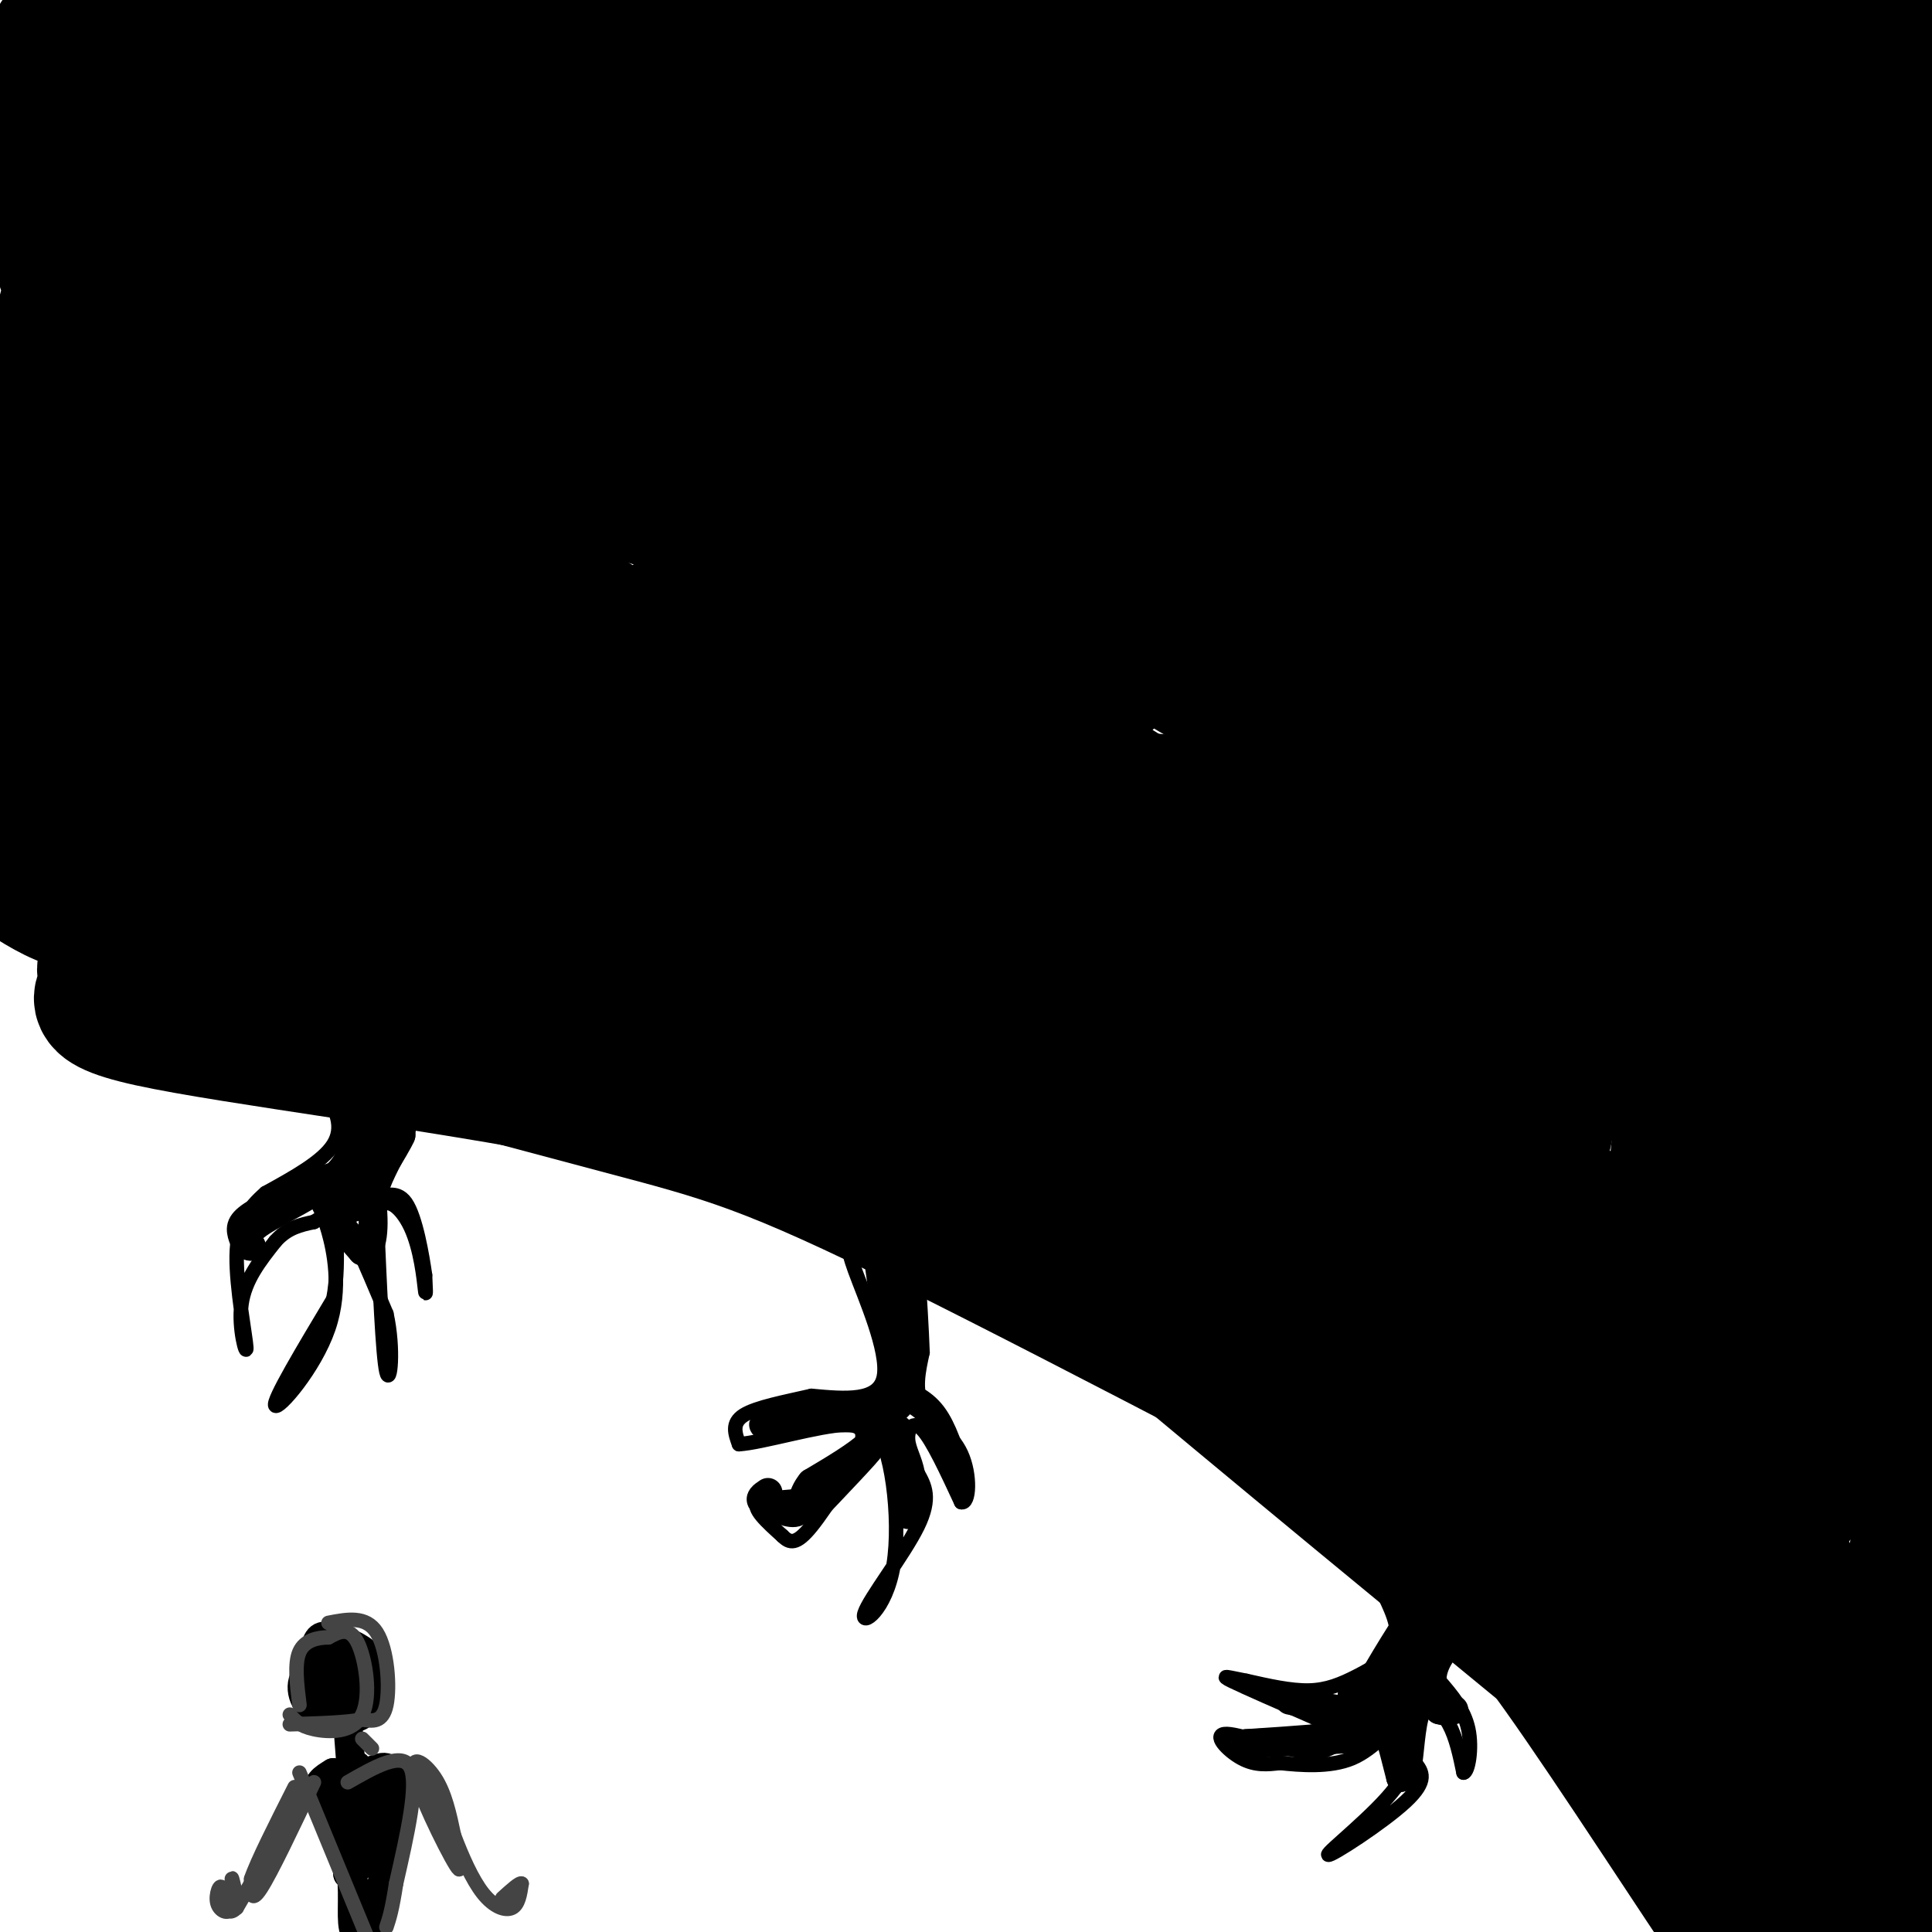 <svg viewBox='0 0 400 400' version='1.1' xmlns='http://www.w3.org/2000/svg' xmlns:xlink='http://www.w3.org/1999/xlink'><g fill='none' stroke='rgb(0,0,0)' stroke-width='28' stroke-linecap='round' stroke-linejoin='round'><path d='M12,8c0.000,0.000 415.000,4.000 415,4'/><path d='M362,14c-127.981,0.088 -255.963,0.177 -305,0c-49.037,-0.177 -19.131,-0.618 -10,2c9.131,2.618 -2.514,8.297 -8,11c-5.486,2.703 -4.812,2.432 3,4c7.812,1.568 22.762,4.975 88,8c65.238,3.025 180.765,5.666 229,8c48.235,2.334 29.179,4.359 19,7c-10.179,2.641 -11.480,5.897 -36,0c-24.520,-5.897 -72.260,-20.949 -120,-36'/><path d='M222,18c-51.524,-16.054 -120.334,-38.188 -93,-18c27.334,20.188 150.813,82.699 208,114c57.187,31.301 48.082,31.391 54,36c5.918,4.609 26.859,13.735 -3,2c-29.859,-11.735 -110.519,-44.331 -170,-73c-59.481,-28.669 -97.783,-53.411 -122,-66c-24.217,-12.589 -34.348,-13.025 -31,-9c3.348,4.025 20.174,12.513 37,21'/><path d='M102,25c29.501,13.902 84.754,38.158 114,54c29.246,15.842 32.483,23.270 36,28c3.517,4.730 7.312,6.762 18,20c10.688,13.238 28.269,37.682 25,40c-3.269,2.318 -27.387,-17.492 -72,-41c-44.613,-23.508 -109.719,-50.716 -140,-64c-30.281,-13.284 -25.735,-12.643 -30,-18c-4.265,-5.357 -17.341,-16.711 -20,-18c-2.659,-1.289 5.097,7.489 21,20c15.903,12.511 39.951,28.756 64,45'/><path d='M118,91c39.640,25.809 106.738,67.833 137,87c30.262,19.167 23.686,15.478 33,29c9.314,13.522 34.517,44.255 47,63c12.483,18.745 12.247,25.502 11,25c-1.247,-0.502 -3.504,-8.264 -7,-14c-3.496,-5.736 -8.229,-9.446 -47,-35c-38.771,-25.554 -111.578,-72.953 -152,-97c-40.422,-24.047 -48.460,-24.744 -60,-34c-11.540,-9.256 -26.583,-27.073 -37,-35c-10.417,-7.927 -16.209,-5.963 -22,-4'/><path d='M21,76c-5.651,-0.202 -8.780,1.294 30,25c38.780,23.706 119.468,69.621 168,98c48.532,28.379 64.906,39.222 82,53c17.094,13.778 34.906,30.490 49,52c14.094,21.510 24.468,47.816 23,53c-1.468,5.184 -14.780,-10.755 -21,-18c-6.220,-7.245 -5.348,-5.798 -35,-21c-29.652,-15.202 -89.830,-47.054 -124,-64c-34.170,-16.946 -42.334,-18.984 -65,-25c-22.666,-6.016 -59.833,-16.008 -97,-26'/><path d='M31,203c-15.777,-4.329 -6.718,-2.153 -7,0c-0.282,2.153 -9.903,4.281 7,8c16.903,3.719 60.330,9.028 90,15c29.670,5.972 45.584,12.607 59,18c13.416,5.393 24.333,9.545 44,22c19.667,12.455 48.085,33.213 65,46c16.915,12.787 22.328,17.603 34,34c11.672,16.397 29.604,44.376 37,55c7.396,10.624 4.256,3.893 3,0c-1.256,-3.893 -0.628,-4.946 0,-6'/><path d='M363,395c-2.244,-5.571 -7.855,-16.500 -3,-16c4.855,0.500 20.177,12.428 -18,-19c-38.177,-31.428 -129.854,-106.212 -187,-157c-57.146,-50.788 -79.762,-77.578 -92,-91c-12.238,-13.422 -14.100,-13.475 -14,-10c0.100,3.475 2.160,10.477 6,17c3.840,6.523 9.460,12.568 16,19c6.540,6.432 14.000,13.250 24,21c10.000,7.750 22.538,16.433 31,18c8.462,1.567 12.846,-3.981 -11,-14c-23.846,-10.019 -75.923,-24.510 -128,-39'/><path d='M2,140c12.933,6.034 25.866,12.069 40,17c14.134,4.931 29.470,8.759 35,7c5.530,-1.759 1.255,-9.105 -2,-22c-3.255,-12.895 -5.491,-31.340 -17,-47c-11.509,-15.660 -32.290,-28.535 17,3c49.290,31.535 168.653,107.481 213,128c44.347,20.519 13.680,-14.387 -2,-41c-15.680,-26.613 -16.373,-44.932 -16,-53c0.373,-8.068 1.811,-5.884 3,-6c1.189,-0.116 2.128,-2.531 9,11c6.872,13.531 19.678,43.009 28,69c8.322,25.991 12.161,48.496 16,71'/><path d='M326,277c3.309,14.962 3.582,16.869 4,20c0.418,3.131 0.980,7.488 5,-1c4.020,-8.488 11.497,-29.819 14,-78c2.503,-48.181 0.030,-123.211 0,-152c-0.030,-28.789 2.381,-11.337 6,11c3.619,22.337 8.444,49.558 10,91c1.556,41.442 -0.159,97.105 0,122c0.159,24.895 2.191,19.021 3,19c0.809,-0.021 0.394,5.810 6,-1c5.606,-6.810 17.234,-26.261 22,-76c4.766,-49.739 2.669,-129.764 1,-177c-1.669,-47.236 -2.911,-61.682 -3,-38c-0.089,23.682 0.976,85.491 0,124c-0.976,38.509 -3.993,53.717 -8,70c-4.007,16.283 -9.003,33.642 -14,51'/><path d='M372,262c-3.525,18.248 -5.338,38.368 -4,24c1.338,-14.368 5.829,-63.223 7,-93c1.171,-29.777 -0.976,-40.475 -4,-51c-3.024,-10.525 -6.924,-20.878 -9,-34c-2.076,-13.122 -2.329,-29.014 -5,-10c-2.671,19.014 -7.760,72.935 -7,84c0.760,11.065 7.371,-20.727 9,-46c1.629,-25.273 -1.723,-44.027 -5,-56c-3.277,-11.973 -6.480,-17.165 -14,-26c-7.520,-8.835 -19.357,-21.313 -31,-29c-11.643,-7.687 -23.093,-10.585 -36,-12c-12.907,-1.415 -27.271,-1.349 -44,-2c-16.729,-0.651 -35.824,-2.020 -54,4c-18.176,6.020 -35.432,19.428 -43,27c-7.568,7.572 -5.448,9.306 -3,13c2.448,3.694 5.224,9.347 8,15'/><path d='M137,70c1.660,3.171 1.809,3.600 20,5c18.191,1.400 54.425,3.772 67,4c12.575,0.228 1.492,-1.690 -5,-5c-6.492,-3.310 -8.394,-8.014 -45,-11c-36.606,-2.986 -107.917,-4.255 -136,-3c-28.083,1.255 -12.937,5.033 6,8c18.937,2.967 41.666,5.124 56,4c14.334,-1.124 20.275,-5.528 25,-9c4.725,-3.472 8.236,-6.013 9,-9c0.764,-2.987 -1.217,-6.420 -6,-9c-4.783,-2.580 -12.366,-4.309 -35,-6c-22.634,-1.691 -60.317,-3.346 -98,-5'/><path d='M14,70c6.821,0.375 13.643,0.750 17,0c3.357,-0.750 3.250,-2.625 4,-5c0.750,-2.375 2.357,-5.250 -6,-12c-8.357,-6.750 -26.679,-17.375 -45,-28'/><path d='M0,19c1.848,0.194 3.696,0.387 6,8c2.304,7.613 5.065,22.644 8,30c2.935,7.356 6.045,7.036 8,8c1.955,0.964 2.754,3.213 5,-10c2.246,-13.213 5.937,-41.889 2,-37c-3.937,4.889 -15.502,43.343 -20,66c-4.498,22.657 -1.927,29.516 -1,35c0.927,5.484 0.211,9.592 1,14c0.789,4.408 3.083,9.117 7,14c3.917,4.883 9.459,9.942 15,15'/><path d='M31,162c7.445,6.053 18.556,13.685 23,18c4.444,4.315 2.221,5.312 47,24c44.779,18.688 136.561,55.068 177,72c40.439,16.932 29.535,14.416 18,12c-11.535,-2.416 -23.702,-4.733 -29,-5c-5.298,-0.267 -3.726,1.517 -28,-13c-24.274,-14.517 -74.393,-45.334 -103,-62c-28.607,-16.666 -35.702,-19.179 -50,-23c-14.298,-3.821 -35.799,-8.949 -52,-11c-16.201,-2.051 -27.100,-1.026 -38,0'/><path d='M0,178c8.833,6.194 17.667,12.388 23,7c5.333,-5.388 7.167,-22.357 2,-37c-5.167,-14.643 -17.335,-26.960 -17,-37c0.335,-10.040 13.172,-17.805 19,-20c5.828,-2.195 4.646,1.178 5,5c0.354,3.822 2.244,8.092 0,17c-2.244,8.908 -8.622,22.454 -15,36'/><path d='M17,149c-3.653,7.216 -5.287,7.257 0,10c5.287,2.743 17.495,8.188 8,9c-9.495,0.812 -40.693,-3.009 28,16c68.693,19.009 237.279,60.848 287,73c49.721,12.152 -19.421,-5.382 -77,-30c-57.579,-24.618 -103.594,-56.319 -122,-68c-18.406,-11.681 -9.203,-3.340 0,5'/><path d='M141,164c16.627,18.890 58.193,63.616 72,75c13.807,11.384 -0.147,-10.573 -4,-19c-3.853,-8.427 2.393,-3.323 -16,-21c-18.393,-17.677 -61.426,-58.135 -82,-78c-20.574,-19.865 -18.689,-19.139 -38,-29c-19.311,-9.861 -59.818,-30.311 -51,-29c8.818,1.311 66.959,24.382 100,36c33.041,11.618 40.980,11.784 90,20c49.020,8.216 139.121,24.481 150,23c10.879,-1.481 -57.463,-20.709 -108,-31c-50.537,-10.291 -83.268,-11.646 -116,-13'/><path d='M138,98c-17.950,-1.348 -4.826,1.782 1,3c5.826,1.218 4.352,0.523 17,3c12.648,2.477 39.417,8.127 68,9c28.583,0.873 58.980,-3.029 53,0c-5.980,3.029 -48.336,12.991 -68,18c-19.664,5.009 -16.636,5.066 -18,9c-1.364,3.934 -7.120,11.743 -6,16c1.120,4.257 9.117,4.960 19,1c9.883,-3.960 21.651,-12.582 26,-17c4.349,-4.418 1.277,-4.632 2,-7c0.723,-2.368 5.240,-6.892 -8,-9c-13.240,-2.108 -44.238,-1.802 -61,-1c-16.762,0.802 -19.289,2.099 -22,4c-2.711,1.901 -5.605,4.405 -7,7c-1.395,2.595 -1.290,5.280 0,8c1.290,2.720 3.766,5.475 6,7c2.234,1.525 4.228,1.821 15,2c10.772,0.179 30.323,0.240 43,-1c12.677,-1.240 18.479,-3.783 20,-5c1.521,-1.217 -1.240,-1.109 -4,-1'/><path d='M214,144c-16.826,0.675 -56.892,2.862 -69,5c-12.108,2.138 3.741,4.227 14,5c10.259,0.773 14.929,0.229 20,0c5.071,-0.229 10.543,-0.143 14,-2c3.457,-1.857 4.897,-5.658 6,-8c1.103,-2.342 1.867,-3.225 0,-7c-1.867,-3.775 -6.365,-10.440 -12,-15c-5.635,-4.560 -12.406,-7.013 -19,-9c-6.594,-1.987 -13.010,-3.506 -16,-2c-2.990,1.506 -2.555,6.039 -1,11c1.555,4.961 4.229,10.351 9,16c4.771,5.649 11.637,11.558 16,16c4.363,4.442 6.221,7.417 21,9c14.779,1.583 42.479,1.772 57,5c14.521,3.228 15.863,9.494 16,-6c0.137,-15.494 -0.932,-52.747 -2,-90'/><path d='M268,72c-0.620,-22.952 -1.172,-35.334 -2,-12c-0.828,23.334 -1.934,82.382 -1,110c0.934,27.618 3.909,23.806 5,24c1.091,0.194 0.299,4.393 4,-1c3.701,-5.393 11.896,-20.377 17,-30c5.104,-9.623 7.116,-13.886 9,-24c1.884,-10.114 3.641,-26.080 2,-59c-1.641,-32.920 -6.680,-82.793 -9,-45c-2.320,37.793 -1.921,163.254 -1,208c0.921,44.746 2.363,8.778 6,-5c3.637,-13.778 9.468,-5.365 14,-30c4.532,-24.635 7.766,-82.317 11,-140'/><path d='M323,68c1.641,-35.822 0.242,-55.376 -2,-8c-2.242,47.376 -5.328,161.683 -3,176c2.328,14.317 10.069,-71.357 13,-117c2.931,-45.643 1.053,-51.255 1,-54c-0.053,-2.745 1.721,-2.623 4,4c2.279,6.623 5.064,19.747 8,32c2.936,12.253 6.024,23.635 6,46c-0.024,22.365 -3.160,55.714 -1,62c2.160,6.286 9.617,-14.490 13,-54c3.383,-39.510 2.691,-97.755 2,-156'/><path d='M373,31c4.923,47.077 9.846,94.154 13,103c3.154,8.846 4.540,-20.540 -1,-48c-5.540,-27.460 -18.007,-52.996 -23,-59c-4.993,-6.004 -2.513,7.522 -3,15c-0.487,7.478 -3.939,8.907 -8,12c-4.061,3.093 -8.729,7.851 -14,13c-5.271,5.149 -11.145,10.689 -16,3c-4.855,-7.689 -8.692,-28.609 -10,-38c-1.308,-9.391 -0.088,-7.255 2,-7c2.088,0.255 5.044,-1.373 8,-3'/><path d='M321,22c7.177,-0.634 21.119,-0.718 29,0c7.881,0.718 9.701,2.237 15,10c5.299,7.763 14.076,21.768 2,54c-12.076,32.232 -45.004,82.689 -56,119c-10.996,36.311 -0.061,58.475 -13,60c-12.939,1.525 -49.753,-17.589 -64,-26c-14.247,-8.411 -5.928,-6.117 0,-3c5.928,3.117 9.464,7.059 13,11'/><path d='M247,247c27.139,22.717 88.486,74.008 119,105c30.514,30.992 30.194,41.684 24,29c-6.194,-12.684 -18.261,-48.744 -25,-73c-6.739,-24.256 -8.148,-36.710 -7,-39c1.148,-2.290 4.854,5.582 8,28c3.146,22.418 5.732,59.382 10,70c4.268,10.618 10.220,-5.109 15,-22c4.780,-16.891 8.390,-34.945 12,-53'/><path d='M403,292c2.333,-13.500 2.167,-20.750 2,-28'/><path d='M392,350c0.000,0.000 -13.000,54.000 -13,54'/><path d='M380,398c0.311,-11.600 0.622,-23.200 -1,-32c-1.622,-8.800 -5.178,-14.800 -4,-8c1.178,6.800 7.089,26.400 13,46'/></g>
<g fill='none' stroke='rgb(0,0,0)' stroke-width='3' stroke-linecap='round' stroke-linejoin='round'><path d='M56,215c4.111,3.644 8.222,7.289 11,11c2.778,3.711 4.222,7.489 2,11c-2.222,3.511 -8.111,6.756 -14,10'/><path d='M55,247c-3.684,3.238 -5.895,6.332 -6,13c-0.105,6.668 1.895,16.911 2,19c0.105,2.089 -1.684,-3.974 -1,-9c0.684,-5.026 3.842,-9.013 7,-13'/><path d='M57,257c2.500,-2.833 5.250,-3.417 8,-4'/><path d='M65,253c1.703,-1.053 1.962,-1.684 3,2c1.038,3.684 2.856,11.684 0,20c-2.856,8.316 -10.388,16.947 -11,16c-0.612,-0.947 5.694,-11.474 12,-22'/><path d='M69,269c1.644,-8.356 -0.244,-18.244 1,-18c1.244,0.244 5.622,10.622 10,21'/><path d='M80,272c1.644,7.356 0.756,15.244 0,12c-0.756,-3.244 -1.378,-17.622 -2,-32'/><path d='M78,252c1.095,-5.310 4.833,-2.583 7,2c2.167,4.583 2.762,11.024 3,13c0.238,1.976 0.119,-0.512 0,-3'/><path d='M88,264c-0.548,-3.869 -1.917,-12.042 -4,-15c-2.083,-2.958 -4.881,-0.702 -5,-2c-0.119,-1.298 2.440,-6.149 5,-11'/><path d='M84,236c1.089,-3.311 1.311,-6.089 1,-6c-0.311,0.089 -1.156,3.044 -2,6'/><path d='M83,236c-0.833,1.667 -1.917,2.833 -3,4'/><path d='M181,268c1.083,6.833 2.167,13.667 2,12c-0.167,-1.667 -1.583,-11.833 -3,-22'/><path d='M180,258c-1.000,-3.656 -2.000,-1.794 -3,-1c-1.000,0.794 -2.000,0.522 0,6c2.000,5.478 7.000,16.708 6,22c-1.000,5.292 -8.000,4.646 -15,4'/><path d='M168,289c-5.400,1.244 -11.400,2.356 -14,4c-2.600,1.644 -1.800,3.822 -1,6'/><path d='M153,299c4.644,-0.267 16.756,-3.933 22,-4c5.244,-0.067 3.622,3.467 2,7'/><path d='M177,302c-0.726,2.631 -3.542,5.708 -8,7c-4.458,1.292 -10.560,0.798 -12,2c-1.440,1.202 1.780,4.101 5,7'/><path d='M162,318c1.533,1.533 2.867,1.867 6,-2c3.133,-3.867 8.067,-11.933 13,-20'/><path d='M181,296c3.456,2.389 5.596,18.362 4,28c-1.596,9.638 -6.930,12.941 -6,10c0.930,-2.941 8.123,-12.126 11,-18c2.877,-5.874 1.439,-8.437 0,-11'/><path d='M190,305c-0.536,-2.988 -1.875,-4.958 -2,-7c-0.125,-2.042 0.964,-4.155 3,-2c2.036,2.155 5.018,8.577 8,15'/><path d='M199,311c1.714,0.524 2.000,-5.667 0,-10c-2.000,-4.333 -6.286,-6.810 -8,-10c-1.714,-3.190 -0.857,-7.095 0,-11'/><path d='M191,280c-0.167,-4.833 -0.583,-11.417 -1,-18'/><path d='M286,329c1.952,3.958 3.905,7.917 3,11c-0.905,3.083 -4.667,5.292 -8,7c-3.333,1.708 -6.238,2.917 -10,3c-3.762,0.083 -8.381,-0.958 -13,-2'/><path d='M258,348c-3.489,-0.667 -5.711,-1.333 -3,0c2.711,1.333 10.356,4.667 18,8'/><path d='M273,356c6.000,1.200 12.000,0.200 12,1c0.000,0.800 -6.000,3.400 -12,6'/><path d='M273,363c-6.238,-0.262 -15.833,-3.917 -19,-4c-3.167,-0.083 0.095,3.405 3,5c2.905,1.595 5.452,1.298 8,1'/><path d='M265,365c4.095,0.429 10.333,1.000 15,-1c4.667,-2.000 7.762,-6.571 9,-6c1.238,0.571 0.619,6.286 0,12'/><path d='M289,370c-4.095,5.583 -14.333,13.542 -14,14c0.333,0.458 11.238,-6.583 16,-11c4.762,-4.417 3.381,-6.208 2,-8'/><path d='M293,365c0.500,-3.786 0.750,-9.250 2,-11c1.250,-1.750 3.500,0.214 5,3c1.500,2.786 2.250,6.393 3,10'/><path d='M303,367c0.956,0.000 1.844,-5.000 1,-9c-0.844,-4.000 -3.422,-7.000 -6,-10'/><path d='M298,348c-0.167,-3.167 2.417,-6.083 5,-9'/><path d='M167,314c0.000,0.000 14.000,-13.000 14,-13'/><path d='M181,301c0.167,0.167 -6.417,7.083 -13,14'/></g>
<g fill='none' stroke='rgb(0,0,0)' stroke-width='6' stroke-linecap='round' stroke-linejoin='round'><path d='M78,232c0.000,0.000 -5.000,18.000 -5,18'/><path d='M73,250c1.940,-1.452 9.292,-14.083 10,-15c0.708,-0.917 -5.226,9.881 -8,12c-2.774,2.119 -2.387,-4.440 -2,-11'/><path d='M73,236c-0.060,-0.655 0.792,3.208 -3,7c-3.792,3.792 -12.226,7.512 -16,10c-3.774,2.488 -2.887,3.744 -2,5'/><path d='M52,258c-0.797,0.270 -1.791,-1.557 -2,-3c-0.209,-1.443 0.367,-2.504 5,-5c4.633,-2.496 13.324,-6.427 16,-7c2.676,-0.573 -0.662,2.214 -4,5'/><path d='M67,248c0.667,2.667 4.333,6.833 8,11'/><path d='M75,259c1.911,0.467 2.689,-3.867 2,-10c-0.689,-6.133 -2.844,-14.067 -5,-22'/><path d='M72,227c-0.833,-3.667 -0.417,-1.833 0,0'/><path d='M188,266c-0.200,11.267 -0.400,22.533 -1,20c-0.600,-2.533 -1.600,-18.867 -2,-23c-0.400,-4.133 -0.200,3.933 0,12'/><path d='M185,275c1.156,5.333 4.044,12.667 1,16c-3.044,3.333 -12.022,2.667 -21,2'/><path d='M165,293c-5.444,0.933 -8.556,2.267 -6,2c2.556,-0.267 10.778,-2.133 19,-4'/><path d='M178,291c4.107,-0.429 4.875,0.500 5,2c0.125,1.500 -0.393,3.571 -3,6c-2.607,2.429 -7.304,5.214 -12,8'/><path d='M168,307c-2.222,2.667 -1.778,5.333 -3,6c-1.222,0.667 -4.111,-0.667 -7,-2'/><path d='M158,311c-1.000,-0.667 0.000,-1.333 1,-2'/><path d='M186,296c0.917,7.500 1.833,15.000 2,17c0.167,2.000 -0.417,-1.500 -1,-5'/><path d='M185,288c2.917,1.083 5.833,2.167 8,5c2.167,2.833 3.583,7.417 5,12'/><path d='M267,352c9.583,2.000 19.167,4.000 24,2c4.833,-2.000 4.917,-8.000 5,-14'/><path d='M296,340c-0.440,-0.302 -4.041,5.944 -5,7c-0.959,1.056 0.722,-3.078 1,-5c0.278,-1.922 -0.848,-1.633 -3,1c-2.152,2.633 -5.329,7.609 -6,9c-0.671,1.391 1.165,-0.805 3,-3'/><path d='M286,349c2.679,-4.833 7.875,-15.417 7,-15c-0.875,0.417 -7.821,11.833 -10,16c-2.179,4.167 0.411,1.083 3,-2'/><path d='M286,348c1.711,-2.715 4.490,-8.501 5,-8c0.510,0.501 -1.247,7.289 -4,10c-2.753,2.711 -6.501,1.346 -7,1c-0.499,-0.346 2.250,0.327 5,1'/><path d='M285,352c1.667,2.833 3.333,9.417 5,16'/><path d='M290,368c0.689,-1.422 -0.089,-12.978 1,-17c1.089,-4.022 4.044,-0.511 7,3'/><path d='M298,354c1.667,0.500 2.333,0.250 3,0'/><path d='M288,353c-1.667,2.417 -3.333,4.833 -6,6c-2.667,1.167 -6.333,1.083 -10,1'/><path d='M272,360c-4.000,0.333 -9.000,0.667 -14,1'/><path d='M258,361c1.167,0.000 11.083,-0.500 21,-1'/><path d='M72,349c-0.130,3.099 -0.261,6.198 1,5c1.261,-1.198 3.913,-6.691 2,-9c-1.913,-2.309 -8.390,-1.432 -11,1c-2.610,2.432 -1.354,6.420 1,8c2.354,1.580 5.806,0.753 8,0c2.194,-0.753 3.129,-1.434 2,-4c-1.129,-2.566 -4.323,-7.019 -6,-7c-1.677,0.019 -1.839,4.509 -2,9'/><path d='M67,352c-0.711,1.935 -1.488,2.274 0,3c1.488,0.726 5.242,1.840 8,0c2.758,-1.840 4.519,-6.635 3,-10c-1.519,-3.365 -6.319,-5.299 -9,-6c-2.681,-0.701 -3.244,-0.167 -4,3c-0.756,3.167 -1.703,8.968 0,11c1.703,2.032 6.058,0.295 7,-1c0.942,-1.295 -1.529,-2.147 -4,-3'/><path d='M76,368c-0.518,9.411 -1.036,18.821 -1,18c0.036,-0.821 0.625,-11.875 0,-17c-0.625,-5.125 -2.464,-4.321 -3,0c-0.536,4.321 0.232,12.161 1,20'/><path d='M73,389c0.200,-2.711 0.200,-19.489 0,-22c-0.200,-2.511 -0.600,9.244 -1,21'/><path d='M72,388c-0.238,-0.990 -0.332,-13.967 0,-19c0.332,-5.033 1.089,-2.124 3,-2c1.911,0.124 4.974,-2.536 6,0c1.026,2.536 0.013,10.268 -1,18'/><path d='M80,385c-0.867,5.836 -2.533,11.426 -4,14c-1.467,2.574 -2.733,2.133 -3,-1c-0.267,-3.133 0.467,-8.959 -1,-14c-1.467,-5.041 -5.133,-9.297 -6,-12c-0.867,-2.703 1.067,-3.851 3,-5'/><path d='M69,367c1.333,3.833 3.167,15.917 5,28'/><path d='M72,357c0.000,0.000 1.000,13.000 1,13'/></g>
<g fill='none' stroke='rgb(68,68,68)' stroke-width='3' stroke-linecap='round' stroke-linejoin='round'><path d='M68,336c3.889,-0.756 7.778,-1.511 10,2c2.222,3.511 2.778,11.289 2,15c-0.778,3.711 -2.889,3.356 -5,3'/><path d='M75,356c-3.333,0.667 -9.167,0.833 -15,1'/><path d='M60,355c0.988,1.167 1.976,2.333 5,3c3.024,0.667 8.083,0.833 10,-3c1.917,-3.833 0.690,-11.667 -1,-15c-1.690,-3.333 -3.845,-2.167 -6,-1'/><path d='M68,339c-2.267,0.022 -4.933,0.578 -6,3c-1.067,2.422 -0.533,6.711 0,11'/><path d='M75,360c0.000,0.000 2.000,2.000 2,2'/><path d='M72,369c5.667,-3.250 11.333,-6.500 13,-3c1.667,3.500 -0.667,13.750 -3,24'/><path d='M82,390c-0.833,5.500 -1.417,7.250 -2,9'/><path d='M62,367c0.000,0.000 14.000,34.000 14,34'/><path d='M87,365c4.494,11.375 8.988,22.750 8,22c-0.988,-0.750 -7.458,-13.625 -9,-19c-1.542,-5.375 1.845,-3.250 4,0c2.155,3.250 3.077,7.625 4,12'/><path d='M94,380c1.643,4.333 3.750,9.167 6,12c2.250,2.833 4.643,3.667 6,3c1.357,-0.667 1.679,-2.833 2,-5'/><path d='M108,390c-0.333,-0.333 -2.167,1.333 -4,3'/><path d='M63,371c0.000,0.000 -14.000,24.000 -14,24'/><path d='M49,395c-2.735,2.670 -2.573,-2.655 -3,-4c-0.427,-1.345 -1.444,1.289 -1,3c0.444,1.711 2.350,2.499 3,1c0.650,-1.499 0.043,-5.285 0,-6c-0.043,-0.715 0.479,1.643 1,4'/><path d='M49,393c0.167,0.500 0.083,-0.250 0,-1'/><path d='M65,369c-4.417,9.333 -8.833,18.667 -11,22c-2.167,3.333 -2.083,0.667 -2,-2'/><path d='M52,389c1.167,-3.500 5.083,-11.250 9,-19'/></g>
</svg>